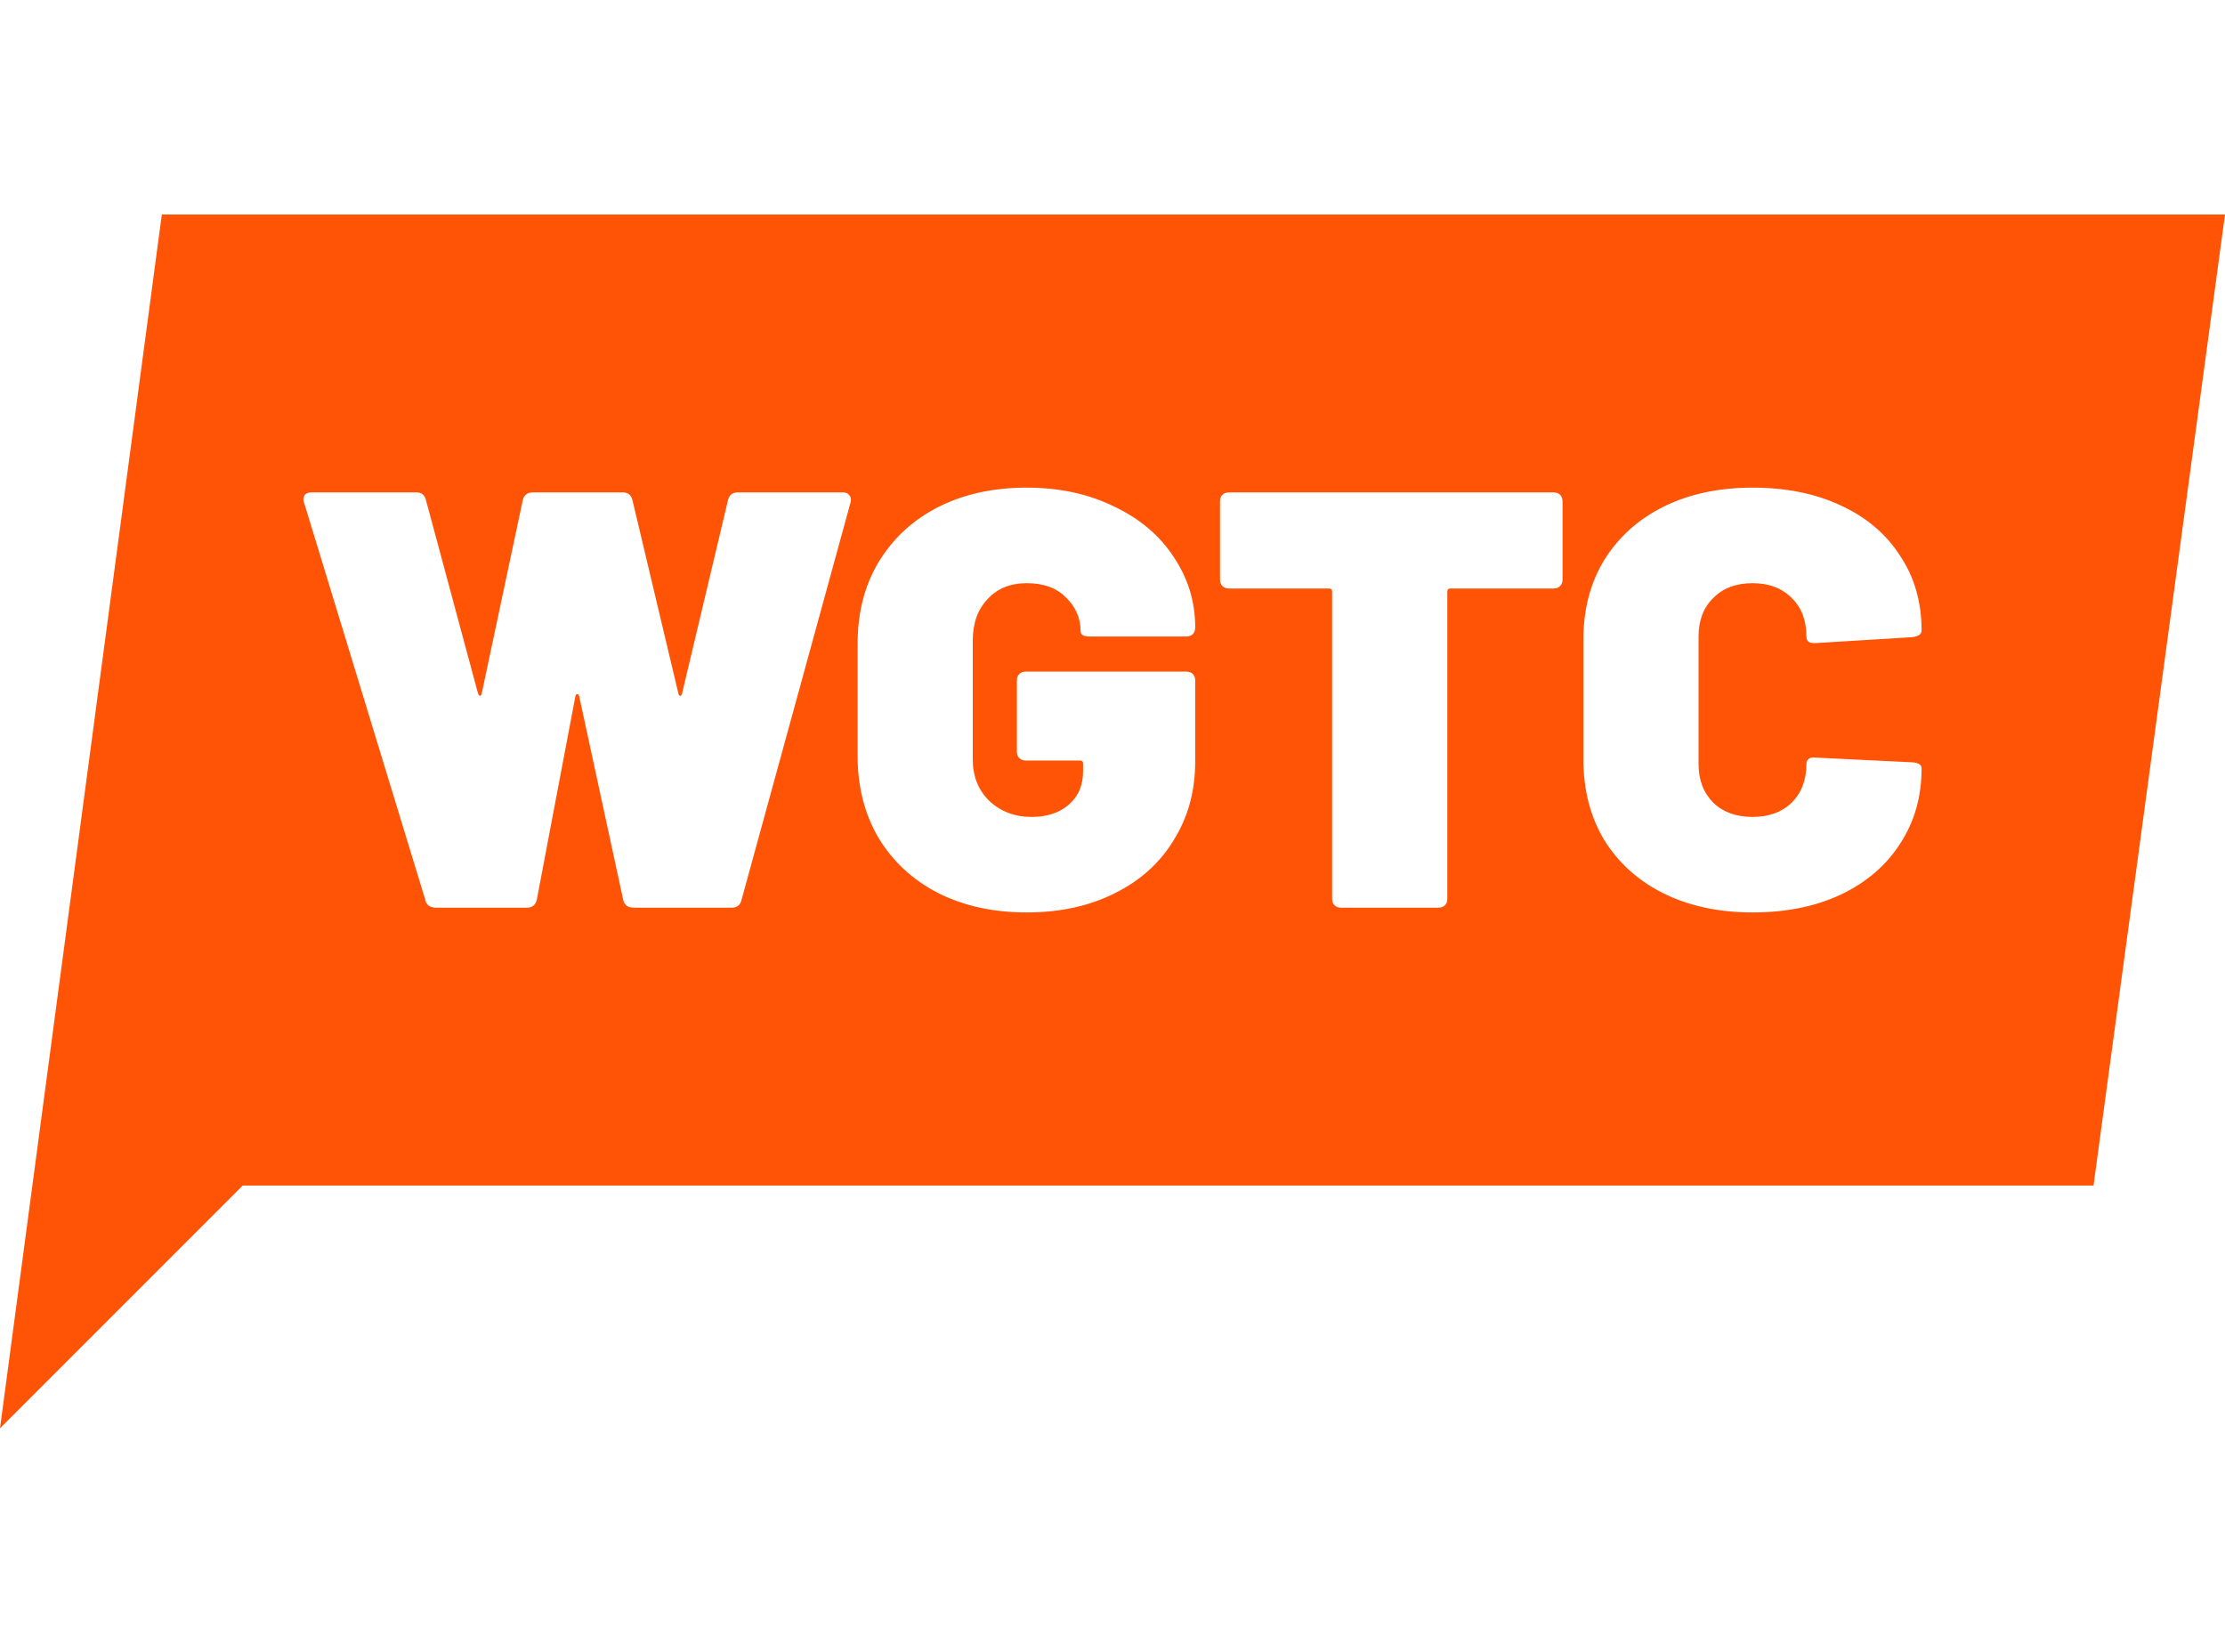 <svg width="66" height="49" viewBox="0 0 66 49" fill="none" xmlns="http://www.w3.org/2000/svg">
<path fill-rule="evenodd" clip-rule="evenodd" d="M66 6.363H4.8L0 42.363L7.2 35.163H62.1L66 6.363ZM27.82 26.483C28.583 26.87 29.461 27.063 30.455 27.063C31.436 27.063 32.303 26.876 33.054 26.5C33.817 26.125 34.405 25.597 34.817 24.916C35.241 24.236 35.453 23.462 35.453 22.593V20.183C35.453 20.1 35.428 20.036 35.38 19.989C35.332 19.942 35.265 19.919 35.18 19.919H30.436C30.352 19.919 30.285 19.942 30.237 19.989C30.188 20.036 30.164 20.1 30.164 20.183V22.294C30.164 22.376 30.188 22.441 30.237 22.488C30.285 22.535 30.352 22.558 30.436 22.558H32.036C32.097 22.558 32.127 22.588 32.127 22.646V22.875C32.127 23.297 31.982 23.632 31.691 23.878C31.412 24.113 31.049 24.23 30.6 24.23C30.104 24.23 29.685 24.072 29.346 23.755C29.019 23.438 28.855 23.027 28.855 22.523V19.003C28.855 18.487 29.001 18.077 29.292 17.772C29.582 17.455 29.97 17.297 30.455 17.297C30.952 17.297 31.339 17.437 31.618 17.719C31.909 18 32.054 18.335 32.054 18.722C32.054 18.828 32.145 18.88 32.327 18.88H35.18C35.265 18.88 35.332 18.857 35.38 18.81C35.428 18.763 35.453 18.698 35.453 18.616V18.599C35.453 17.848 35.241 17.156 34.817 16.522C34.405 15.889 33.817 15.39 33.054 15.026C32.291 14.651 31.424 14.463 30.455 14.463C29.461 14.463 28.583 14.657 27.82 15.044C27.068 15.431 26.481 15.977 26.056 16.681C25.645 17.373 25.439 18.176 25.439 19.091V22.418C25.439 23.332 25.645 24.142 26.056 24.846C26.481 25.55 27.068 26.095 27.82 26.483ZM12.726 26.87C12.786 26.905 12.853 26.922 12.926 26.922H15.634C15.791 26.922 15.888 26.84 15.925 26.676L17.07 20.64C17.082 20.605 17.1 20.587 17.124 20.587C17.148 20.587 17.166 20.605 17.178 20.64L18.487 26.694C18.523 26.846 18.627 26.922 18.796 26.922H21.704C21.861 26.922 21.959 26.846 21.995 26.694L25.23 14.903C25.254 14.809 25.242 14.739 25.194 14.692C25.157 14.633 25.09 14.604 24.994 14.604H21.886C21.728 14.604 21.631 14.68 21.595 14.833L20.232 20.57C20.22 20.617 20.202 20.64 20.177 20.64C20.153 20.64 20.135 20.617 20.123 20.57L18.76 14.833C18.723 14.68 18.627 14.604 18.469 14.604H15.816C15.646 14.604 15.543 14.68 15.507 14.833L14.289 20.57C14.277 20.617 14.258 20.64 14.234 20.64C14.21 20.628 14.192 20.605 14.18 20.57L12.635 14.833C12.599 14.68 12.502 14.604 12.344 14.604H9.254C9.085 14.604 9 14.675 9 14.815C9 14.85 9.006 14.88 9.018 14.903L12.617 26.694C12.629 26.764 12.665 26.823 12.726 26.87ZM46.076 14.604C46.161 14.604 46.228 14.627 46.276 14.675C46.325 14.721 46.349 14.786 46.349 14.868V17.191C46.349 17.273 46.325 17.338 46.276 17.384C46.228 17.431 46.161 17.455 46.076 17.455H43.023C42.962 17.455 42.932 17.484 42.932 17.543V26.659C42.932 26.741 42.908 26.805 42.859 26.852C42.811 26.899 42.744 26.922 42.659 26.922H39.788C39.703 26.922 39.636 26.899 39.588 26.852C39.539 26.805 39.515 26.741 39.515 26.659V17.543C39.515 17.484 39.485 17.455 39.424 17.455H36.462C36.377 17.455 36.31 17.431 36.262 17.384C36.213 17.338 36.189 17.273 36.189 17.191V14.868C36.189 14.786 36.213 14.721 36.262 14.675C36.31 14.627 36.377 14.604 36.462 14.604H46.076ZM49.349 26.5C50.112 26.876 50.99 27.063 51.984 27.063C52.977 27.063 53.85 26.887 54.601 26.535C55.364 26.172 55.952 25.667 56.364 25.022C56.788 24.377 57 23.632 57 22.787C57 22.681 56.909 22.623 56.727 22.611L53.856 22.47C53.771 22.459 53.704 22.47 53.656 22.506C53.607 22.541 53.583 22.593 53.583 22.664C53.583 23.133 53.438 23.514 53.147 23.808C52.856 24.089 52.468 24.23 51.984 24.23C51.499 24.23 51.111 24.089 50.821 23.808C50.53 23.514 50.384 23.133 50.384 22.664V18.88C50.384 18.399 50.53 18.018 50.821 17.736C51.111 17.443 51.499 17.297 51.984 17.297C52.468 17.297 52.856 17.443 53.147 17.736C53.438 18.018 53.583 18.399 53.583 18.88C53.583 19.009 53.656 19.074 53.801 19.074H53.856L56.727 18.898C56.909 18.875 57 18.81 57 18.704C57 17.86 56.788 17.12 56.364 16.487C55.952 15.842 55.364 15.343 54.601 14.991C53.85 14.639 52.977 14.463 51.984 14.463C50.99 14.463 50.112 14.651 49.349 15.026C48.597 15.402 48.01 15.93 47.586 16.61C47.173 17.291 46.968 18.077 46.968 18.968V22.523C46.968 23.426 47.173 24.224 47.586 24.916C48.01 25.597 48.597 26.125 49.349 26.5Z" fill="#FF5305"/>
</svg>
